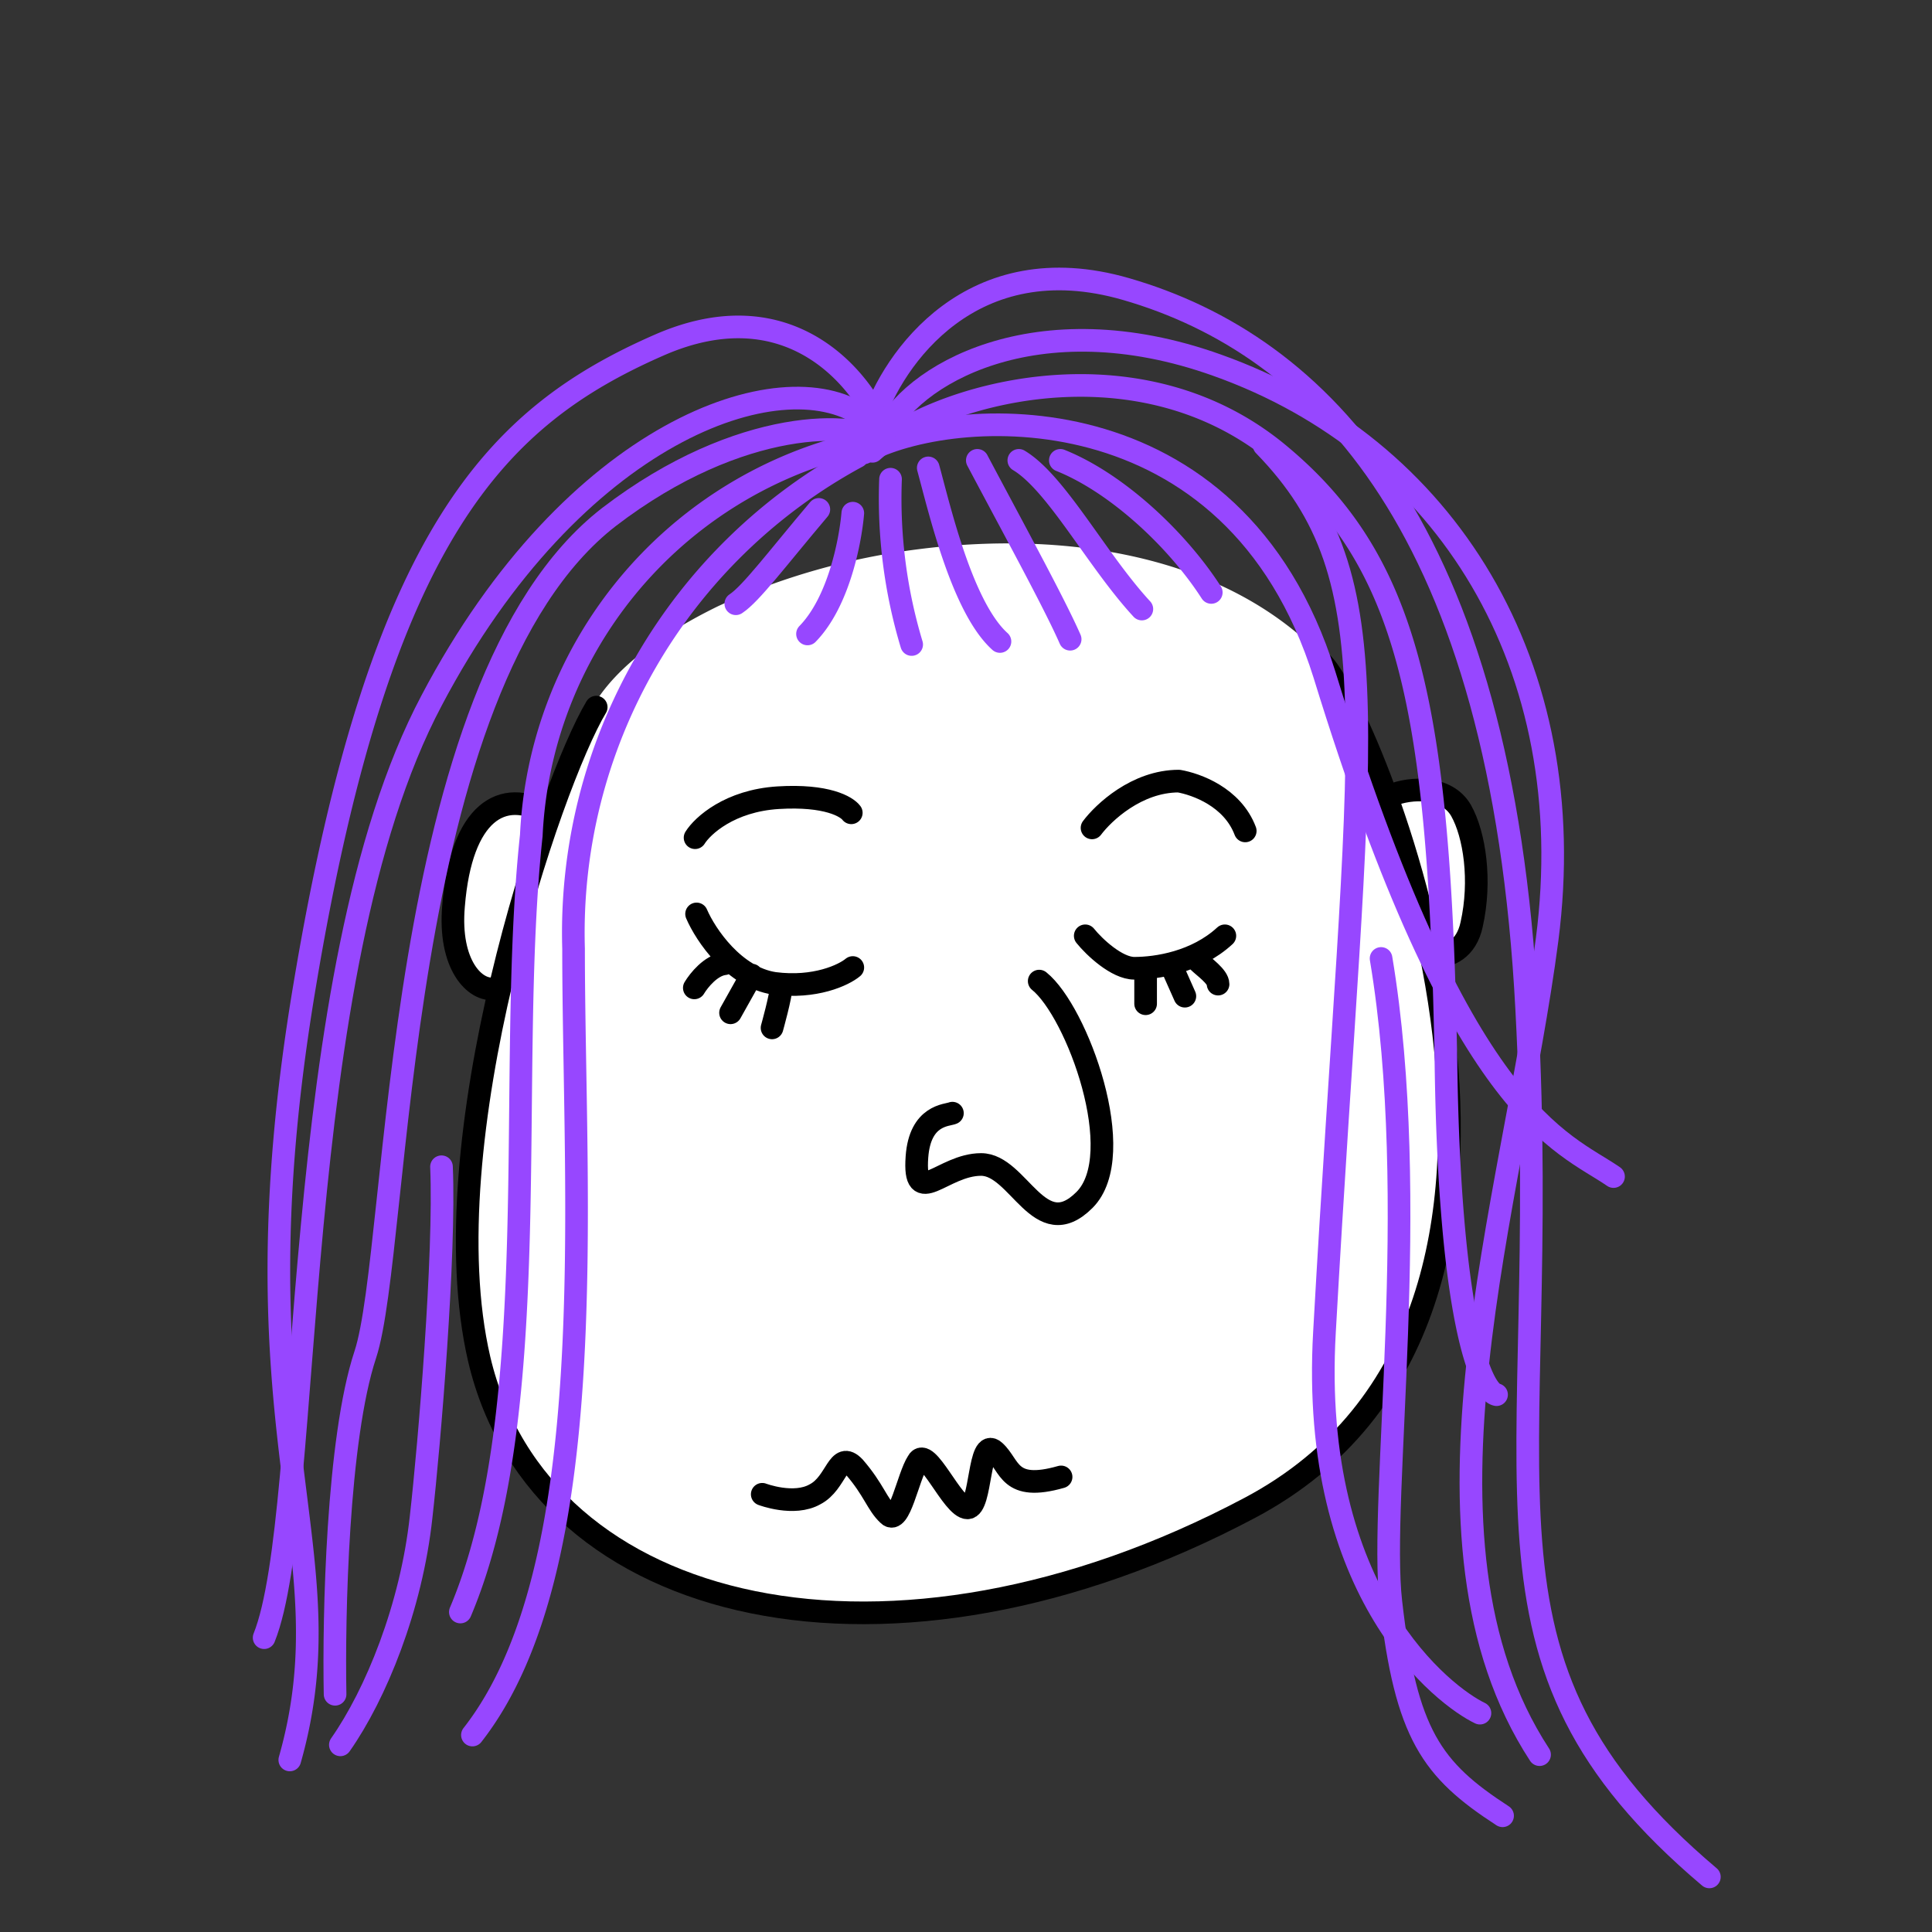 <svg xmlns="http://www.w3.org/2000/svg" viewBox="0 0 256 256" fill="none" shape-rendering="auto"><rect x="0" y="0" width="256" height="256" fill="#333333" stroke="none"/><mask id="viewboxMask"><rect width="256" height="256" rx="0" ry="0" x="0" y="0" fill="#fff" /></mask><g mask="url(#viewboxMask)"><path d="M73.3 106.5c2-5.5 4-9.8 5.4-12.2-.1-.4 0-.8.1-1.1 3-4.9 9-9.3 16.4-12.9a90.7 90.7 0 0 1 26.3-7.5c19.2-2.5 40.7.5 53.9 14.4.2.3.4.6.4 1 1 1.1 2.2 3.2 3.6 6a109 109 0 0 1 4.4 10.2c1.4-.5 3-.7 4.6-.5a7 7 0 0 1 5.4 3.3c2 3.5 2.9 10 1.6 15.8a6.7 6.7 0 0 1-2.6 4.2 6 6 0 0 1-2.3 1c.5 2.8 1 5.6 1.3 8.5 2.8 23.3-1.3 49.6-26 62.6-23.6 12.4-47 16-65.6 12.3-18.7-3.8-32.6-15-36.7-32.5-3.2-13.5-1.3-31 2.2-46.7-1.5-.3-3-1.4-3.9-3-1.3-2.1-2-5.2-1.7-9.2.5-6.2 2.1-10.6 4.8-12.8a7 7 0 0 1 4.6-1.8 9 9 0 0 1 3.8.9Z" fill="#ffffff"/><g stroke="#000" stroke-width="3" stroke-linecap="round" stroke-linejoin="round"><path d="M79 93.7c-6 10-22.2 57.6-15.5 86.4 8.1 34.4 54.6 44.9 102.1 19.7C214.3 174 182.2 95.5 175.3 88"/><path d="M184.3 105.4c2.6-1.1 7.4-1.3 9.3 2 1.8 3.2 2.7 9.3 1.4 15.1-.7 3.3-3 4.3-5 4.3M72.5 107.8c-5.9-3.5-11.4-.2-12.4 12.2-.7 7.9 2.9 11.4 5.4 11"/></g><g transform="translate(116 120)"><path d="M21.7 10c5 4 12 23 6 29S19 34.3 14 34.3c-5.1 0-9 6-8.5-1 .4-5.6 4-5.5 4.7-5.8" stroke="#000" stroke-width="3" stroke-linecap="round" stroke-linejoin="round"/></g><g transform="translate(57 132)"></g><g transform="translate(86 184)"><path d="M15 14s4.2 1.6 7 0c2.9-1.5 3-5.9 5.2-3.6 2.6 3 3 4.9 4.5 6.3 1.5 1.5 2.6-5 3.9-7 1.2-2.3 4.6 6.1 6.6 6.1 1.9 0 1.4-9.5 3.6-7.5 2.1 1.9 1.8 5.4 8.8 3.4" stroke="#000" stroke-width="3" stroke-linecap="round" stroke-linejoin="round"/></g><g transform="translate(-2 -17)"><g stroke="#9747ff" stroke-width="3" stroke-linecap="round" stroke-linejoin="round"><path d="M116.5 77c11.4-6.3 49-9 61 29.4 18 58.5 31.5 61.8 38.3 66.5"/><path d="M185 144c5.4 32.3-.3 71.4 1.3 85.3 2 17.5 5.4 22.2 14.8 28.3"/><path d="M169.5 76c17.5 18 12.5 37 8 117.5-2 34.9 16 48.3 20.6 50.5"/><path d="M117.6 76.8c8.1-7.3 34.4-15.3 53.4 0 17.7 14.4 21.8 33.6 22.6 81.4.5 33.8 4.7 43.2 6.7 43.6M115.6 77.5A71.7 71.7 0 0 0 78 142.7c0 33 4 82-13.4 104.2"/><path d="M114.7 76a56 56 0 0 0-42.3 51.7c-3.4 31.6 2 76-9.4 102.9"/><path d="M46.4 241.5c-.2-10.3.3-33.8 4-45 4.7-14.2 3.5-88.7 32.3-111 17.5-13.4 33-12.7 36.3-10M119 74.8c3.3-8 20.3-18 44.3-9.4 30.3 10.8 48.4 39.8 43.7 76.1-4.5 34.6-19.7 79.4-1 108"/><path d="M117.6 72.8c2.7-8.3 13.2-23.4 33.6-17.5 25.6 7.4 49.8 31.6 53.1 95.5 3.4 63.8-10 86 24.2 114.9M116.3 72.1c-10.8-7.4-38.3 2-57.1 37.7C39.9 146.2 43.7 217.3 37 234"/><path d="M119 74.2c-2.7-7-12.4-19-29.6-11.5-21.5 9.4-37 24.9-47 84.7-10.1 59.8 6 74.6-2 102.8M120 80.5a67 67 0 0 0 2.8 21.9M125 79c1.5 5.5 4.5 18.5 9.5 23M131.5 78c4.5 8.5 10.2 18.9 12.3 23.7M142.5 78c7.5 3 15.5 10.5 20 17.5M137 78c5 3 10.3 13.2 16.3 19.7M115 85c-.3 3.5-1.8 11.7-6 16"/><path d="M99.5 97c2-1.3 5.5-6 11-12.5M60.5 171.6c.5 11.6-1.6 36.7-2.7 46.4-1.3 12-6 23.5-10.7 30.2"/></g></g><g transform="translate(71 151)"></g><g transform="translate(71 89)"><path d="M21 41.9c.6-1 2.2-3 4-3.2M25.8 45.2l2.8-5M32.5 41.8c0 1.1-1.2 5.4-1.2 5.4M21.3 32.1c1.2 2.8 5 8.4 10.3 9.2 5.4.7 9.2-1.1 10.4-2.1M80.8 40.3V44M84.4 39.4 86 43M87.8 38.4c.7.7 2.6 2 2.6 3M72.8 35c1.2 1.5 4.2 4.3 6.5 4.3 3 0 8.2-.8 12-4.3M21.1 22c1-1.6 4.6-4.9 11-5.3 6.5-.4 9.1 1.2 9.7 2M73.7 20.7c1.5-2 5.9-6.2 11.5-6.2 2.3.4 7.1 2.1 8.8 6.6" stroke="#000" stroke-width="3" stroke-linecap="round" stroke-linejoin="round"/></g></g></svg>